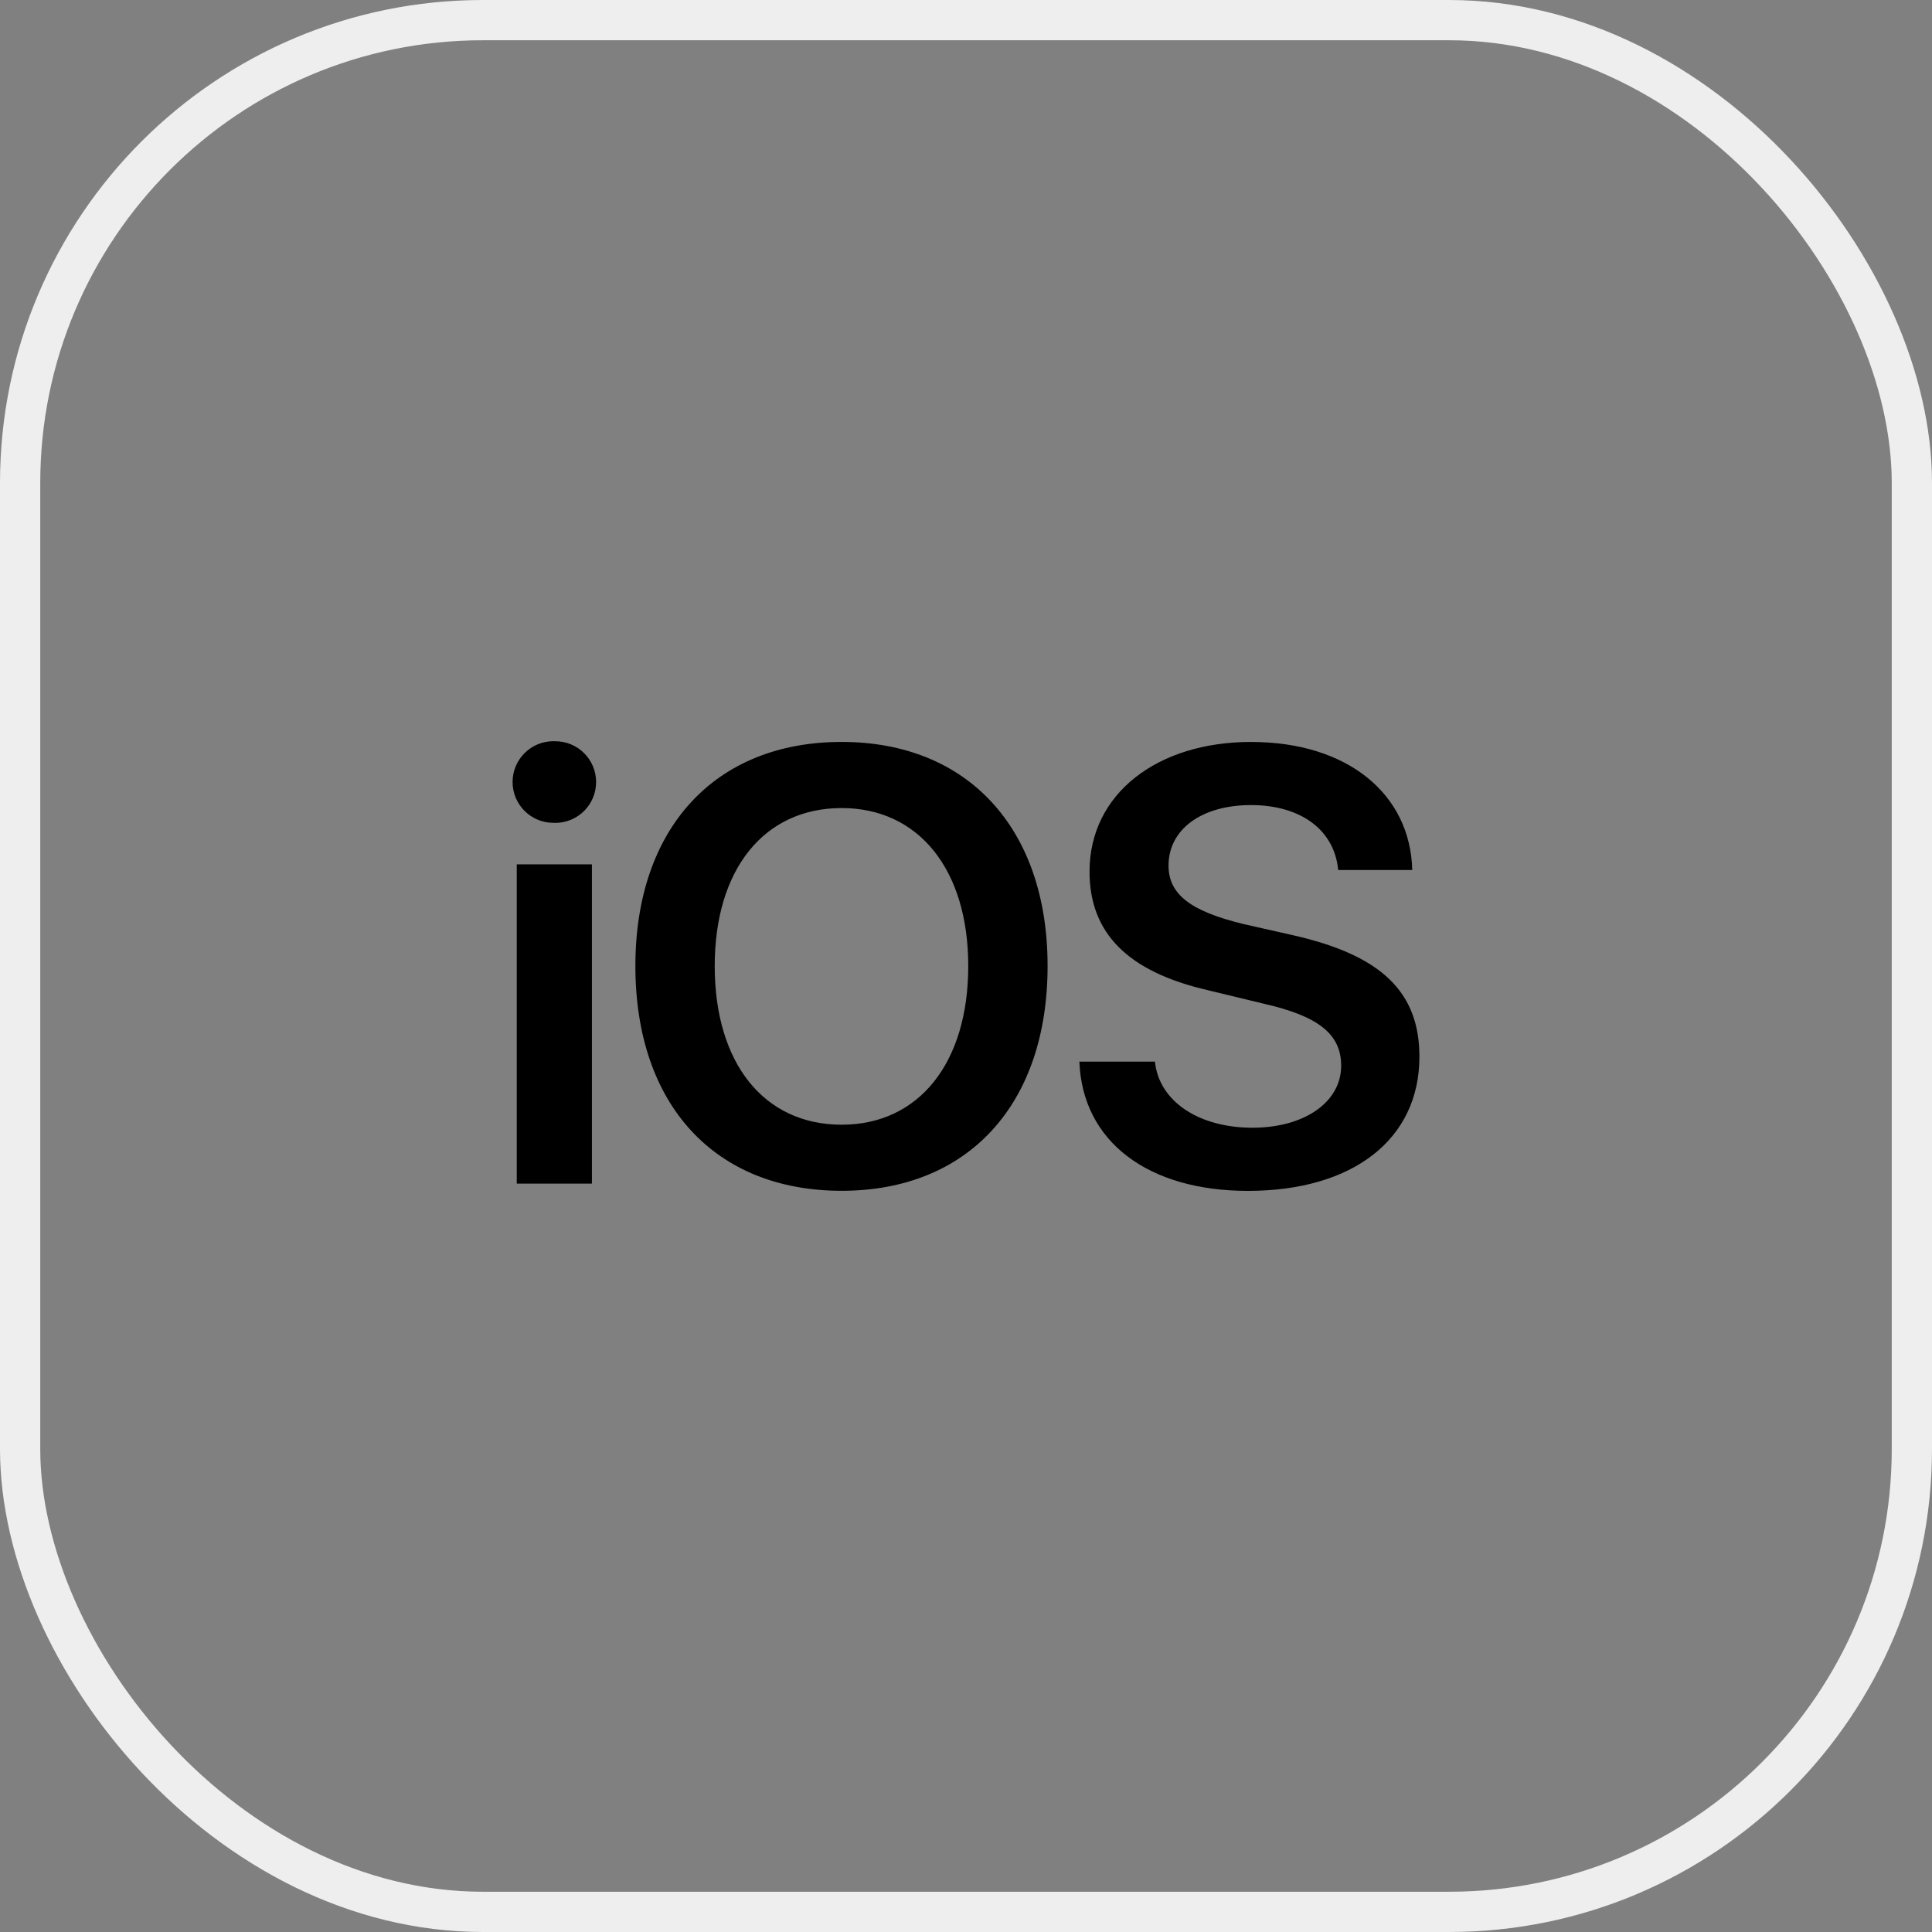 <svg width="48" height="48" viewBox="0 0 48 48" fill="none" xmlns="http://www.w3.org/2000/svg">
<rect x="0" y="0" width="48" height="48" fill="#808080" stroke="none"/>
<rect x="0.5" y="0.5" width="47" height="47" rx="11.5" stroke="#EEEEEE"/>
<path d="M12.839 21.475V29.407H14.706V21.475H12.839ZM20.911 20.076C22.826 20.076 24.056 21.606 24.056 24C24.056 26.413 22.826 27.943 20.911 27.943C18.978 27.943 17.757 26.413 17.757 24C17.757 21.606 18.977 20.076 20.911 20.076ZM31.087 18.433C28.74 18.433 27.069 19.729 27.069 21.653C27.069 23.183 28.017 24.141 30.008 24.601L31.407 24.939C32.768 25.249 33.321 25.7 33.321 26.479C33.321 27.38 32.411 28.018 31.116 28.018C29.792 28.018 28.797 27.37 28.694 26.376H26.817C26.892 28.366 28.525 29.587 31.003 29.587C33.622 29.587 35.265 28.3 35.265 26.255C35.265 24.649 34.326 23.739 32.149 23.241L30.9 22.959C29.577 22.64 29.032 22.217 29.032 21.504C29.032 20.602 29.858 20.002 31.079 20.002C32.309 20.002 33.153 20.612 33.247 21.616H35.087C35.04 19.721 33.472 18.434 31.088 18.434L31.087 18.433ZM20.911 18.433C17.757 18.433 15.786 20.583 15.786 24C15.786 27.445 17.757 29.585 20.911 29.585C24.047 29.585 26.027 27.445 26.027 24C26.027 20.583 24.046 18.433 20.91 18.433H20.911ZM13.767 18.415C13.762 18.415 13.755 18.415 13.749 18.415C13.189 18.415 12.735 18.869 12.735 19.429C12.735 19.989 13.189 20.443 13.749 20.443C13.756 20.443 13.762 20.443 13.769 20.443C13.777 20.443 13.786 20.444 13.796 20.444C14.356 20.444 14.81 19.99 14.81 19.43C14.81 18.869 14.356 18.416 13.796 18.416C13.786 18.416 13.776 18.416 13.767 18.416H13.768L13.767 18.415Z" fill="black"/>
</svg>
